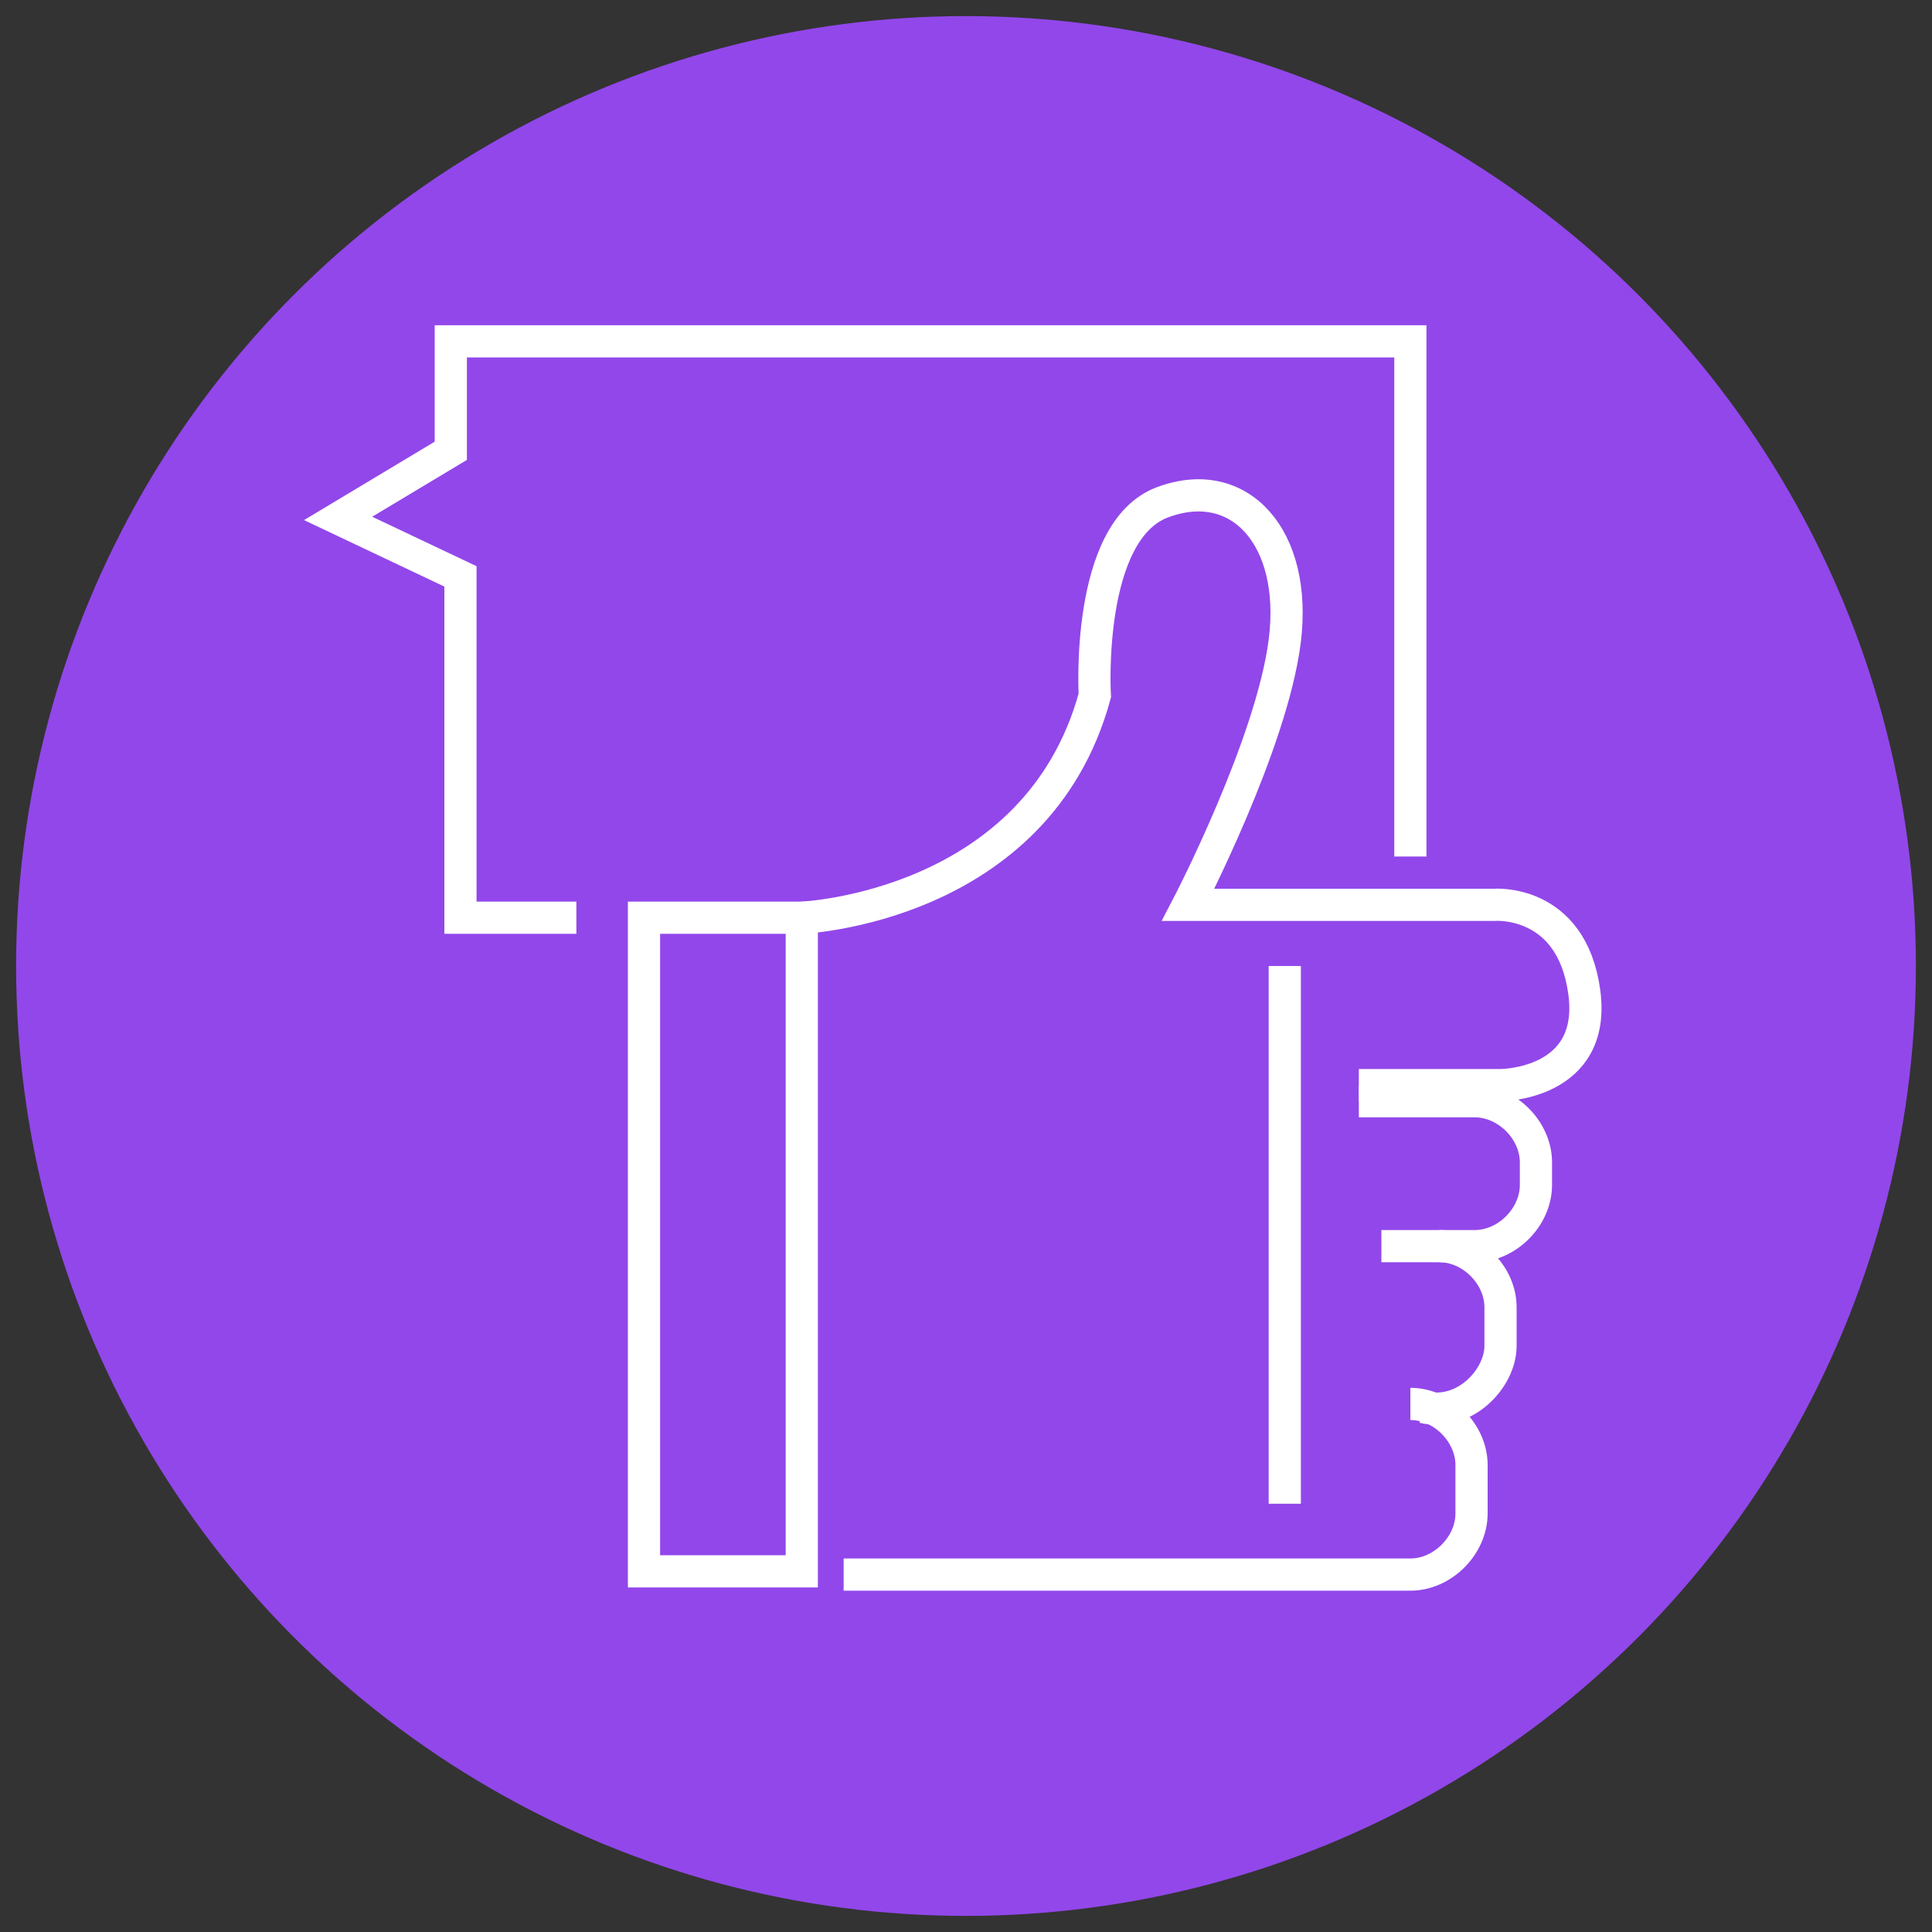 <?xml version="1.0" encoding="utf-8"?>
<!-- Generator: Adobe Illustrator 24.3.0, SVG Export Plug-In . SVG Version: 6.00 Build 0)  -->
<svg version="1.1" id="Layer_1" xmlns="http://www.w3.org/2000/svg" xmlns:xlink="http://www.w3.org/1999/xlink" x="0px" y="0px"
	 viewBox="0 0 60 60" style="enable-background:new 0 0 60 60;" xml:space="preserve">
<rect x="0" y="0" width="60" height="60" fill="#333333" stroke="none"/>
<style type="text/css">
	.st0{fill:#9247EA;}
	.st1{fill:none;stroke:#FFFFFF;stroke-miterlimit:10;}
</style>
<circle class="st0" cx="30" cy="30" r="29.5"/>
<rect x="20" y="28.5" class="st1" width="4.9" height="20.3"/>
<polyline class="st1" points="17.9,28.5 14.3,28.5 14.3,17.9 10.5,16.1 14,14 14,10.6 43.8,10.6 43.8,26.6 "/>
<path class="st1" d="M24.9,28.5c0,0,7.3-0.3,9.1-6.9c0,0-0.3-5.1,2.1-6c2.4-0.9,4.2,1.1,3.8,4.3s-3,8.2-3,8.2h9.5
	c0,0,2.4-0.2,2.8,2.7s-2.6,2.9-2.6,2.9l-4.4,0"/>
<path class="st1" d="M42.9,38.7h2.9c1,0,1.9-0.9,1.9-1.9v-0.7c0-1-0.9-1.9-1.9-1.9h-3.6"/>
<path class="st1" d="M44.2,43.7c1.3,0.3,2.4-0.9,2.4-1.9v-1.2c0-1-0.9-1.9-1.9-1.9"/>
<path class="st1" d="M26.2,48.9h17.6c1,0,1.9-0.9,1.9-1.9v-1.5c0-1-0.9-1.9-1.9-1.9"/>
<line class="st1" x1="39.9" y1="30" x2="39.9" y2="46.7"/>
</svg>
